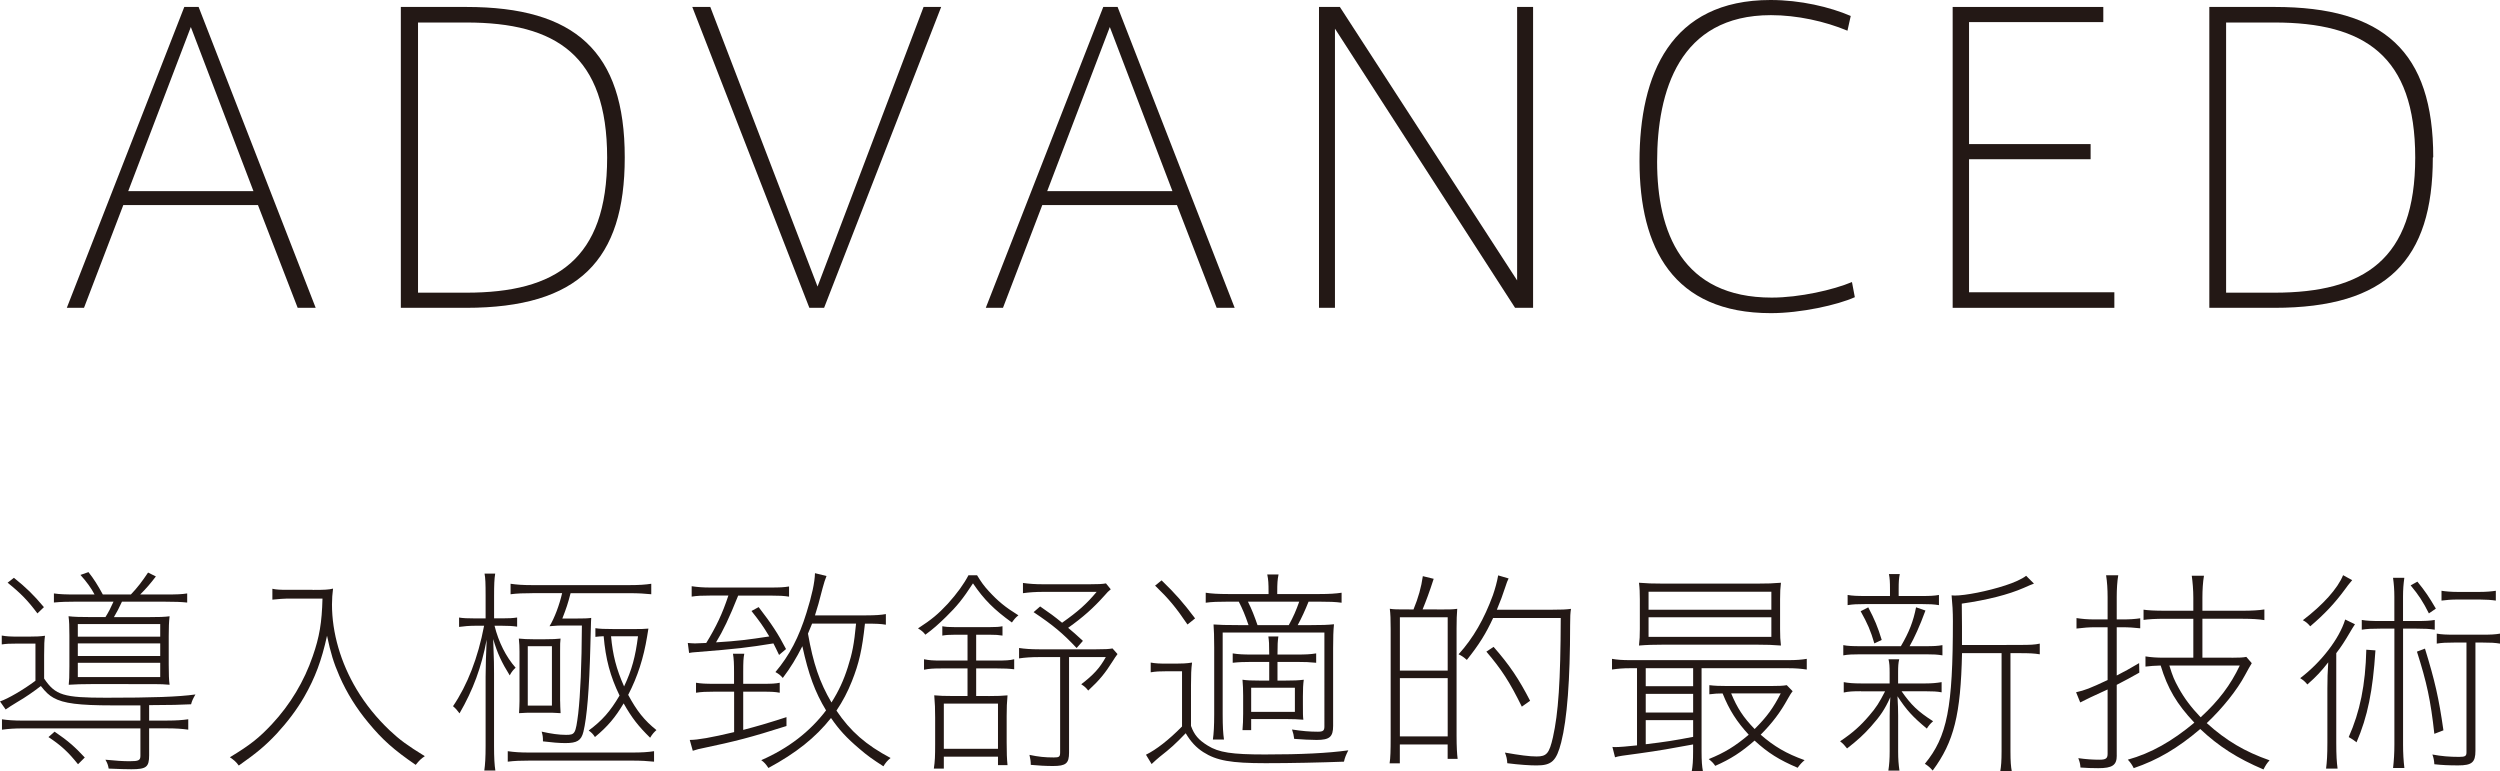 <?xml version="1.0" encoding="utf-8"?>
<!-- Generator: Adobe Illustrator 24.0.3, SVG Export Plug-In . SVG Version: 6.00 Build 0)  -->
<svg version="1.1" id="_レイヤー_3" xmlns="http://www.w3.org/2000/svg" xmlns:xlink="http://www.w3.org/1999/xlink" x="0px"
	 y="0px" viewBox="0 0 61.073 18.84" style="enable-background:new 0 0 61.073 18.84;" xml:space="preserve">
<style type="text/css">
	.st0{fill:#231815;}
</style>
<g>
	<g>
		<path class="st0" d="M7.712,7.52H7.272L6.302,5.01H3.012l-0.96,2.51h-0.42L4.502,0.17h0.35
			L7.712,7.52z M6.192,4.67L4.662,0.66l-1.53,4.01H6.192z"/>
		<path class="st0" d="M15.262,3.85c0,2.5-1.12,3.67-3.88,3.67H9.792V0.17h1.6
			c2.66,0,3.87,1.09,3.87,3.67V3.85z M14.832,3.85c0-2.49-1.24-3.3-3.44-3.3
			h-1.18v6.6h1.18C13.582,7.15,14.832,6.34,14.832,3.85z"/>
		<path class="st0" d="M22.992,0.17L20.132,7.52h-0.36L16.912,0.17h0.44L19.972,7L22.562,0.17
			H22.992z"/>
		<path class="st0" d="M30.162,7.52h-0.44l-0.97-2.51h-3.29l-0.96,2.51h-0.42L26.952,0.17
			h0.35L30.162,7.52z M28.642,4.67l-1.53-4.01l-1.53,4.01
			C25.582,4.67,28.642,4.67,28.642,4.67z"/>
		<path class="st0" d="M37.452,0.17V7.52h-0.44l-4.4-6.82V7.52h-0.39V0.17h0.51l4.33,6.68
			V0.17H37.452z"/>
		<path class="st0" d="M45.312,7.26c-0.42,0.19-1.32,0.39-2.05,0.39
			c-2.39,0-3.21-1.59-3.21-3.71S40.812,0,43.252,0c0.73,0,1.45,0.17,1.96,0.39
			l-0.08,0.36c-0.55-0.23-1.23-0.38-1.87-0.38c-2.24,0-2.78,1.86-2.78,3.58
			s0.61,3.32,2.8,3.32c0.68,0,1.51-0.19,1.96-0.38
			C45.242,6.89,45.312,7.26,45.312,7.26z"/>
		<path class="st0" d="M51.652,7.15V7.52H47.702V0.17h3.68v0.37h-3.28v2.98h2.97v0.37h-2.97
			v3.25h3.55V7.15z"/>
		<path class="st0" d="M59.432,3.85c0,2.5-1.12,3.67-3.87,3.67h-1.59V0.17h1.6
			c2.66,0,3.87,1.09,3.87,3.67L59.432,3.85z M59.002,3.85
			c0-2.49-1.24-3.3-3.44-3.3h-1.18v6.6h1.18
			C57.752,7.15,59.002,6.34,59.002,3.85z"/>
	</g>
	<g>
		<g>
			<path class="st0" d="M3.43,17.232c-0.356,0-0.425,0-0.68,0
				c-0.817,0-1.2-0.047-1.444-0.186c-0.106-0.059-0.186-0.133-0.308-0.287
				c-0.165,0.128-0.377,0.277-0.579,0.393c-0.123,0.075-0.223,0.138-0.281,0.18
				L0,17.135c0.191-0.063,0.574-0.286,0.866-0.505v-0.908H0.446
				c-0.228,0-0.292,0.005-0.403,0.021v-0.217c0.122,0.021,0.207,0.026,0.403,0.026
				h0.255c0.18,0,0.282-0.005,0.398-0.021c-0.016,0.123-0.021,0.207-0.021,0.473
				v0.573c0.276,0.408,0.472,0.468,1.514,0.468c1.126,0,1.768-0.021,2.182-0.08
				c-0.064,0.112-0.085,0.159-0.106,0.24c-0.35,0.016-0.388,0.016-1.025,0.021
				v0.377H4.084c0.223,0,0.371-0.011,0.515-0.032v0.254
				c-0.149-0.021-0.302-0.032-0.515-0.032H3.643v0.659
				c0,0.287-0.069,0.34-0.435,0.34c-0.154,0-0.271-0.005-0.553-0.016
				c-0.016-0.091-0.032-0.133-0.08-0.217c0.265,0.026,0.425,0.037,0.59,0.037
				c0.223,0,0.265-0.021,0.265-0.133v-0.669H0.563
				c-0.213,0-0.362,0.011-0.515,0.032v-0.254c0.138,0.021,0.292,0.032,0.515,0.032
				h2.867V17.232z M0.34,14.115c0.303,0.244,0.473,0.408,0.733,0.717L0.914,14.985
				c-0.234-0.314-0.404-0.489-0.728-0.75L0.34,14.115z M1.906,18.67
				C1.673,18.379,1.498,18.214,1.184,18.006l0.149-0.132
				c0.313,0.212,0.493,0.366,0.738,0.631L1.906,18.67z M2.31,14.523
				c-0.08-0.154-0.196-0.314-0.345-0.478l0.196-0.069
				c0.123,0.154,0.234,0.329,0.351,0.547H3.197
				c0.153-0.159,0.276-0.319,0.42-0.536l0.191,0.095
				c-0.138,0.18-0.234,0.292-0.383,0.441h0.622c0.265,0,0.398-0.005,0.526-0.026
				v0.223c-0.149-0.016-0.298-0.021-0.526-0.021H2.979
				c-0.069,0.149-0.122,0.254-0.196,0.377h0.829c0.271,0,0.414-0.005,0.531-0.021
				c-0.016,0.138-0.021,0.277-0.021,0.478v0.701c0,0.228,0.005,0.387,0.021,0.494
				c-0.123-0.011-0.223-0.016-0.393-0.016H2.22c-0.196,0-0.382,0.005-0.541,0.016
				c0.011-0.096,0.016-0.202,0.016-0.452v-0.754c0-0.217-0.005-0.356-0.021-0.468
				c0.122,0.016,0.297,0.021,0.584,0.021h0.318
				c0.08-0.128,0.128-0.223,0.197-0.377H1.864c-0.229,0-0.383,0.005-0.547,0.021
				V14.497c0.144,0.021,0.282,0.026,0.547,0.026H2.31z M1.901,15.553h2.013v-0.308
				H1.901V15.553z M1.901,16.026h2.013v-0.308H1.901V16.026z M1.901,16.541h2.013
				v-0.35H1.901V16.541z"/>
			<path class="st0" d="M7.637,14.411c0.281,0,0.398-0.005,0.499-0.032
				c-0.016,0.128-0.026,0.25-0.026,0.387c0,0.696,0.213,1.424,0.6,2.072
				c0.218,0.366,0.494,0.706,0.813,1.008c0.244,0.229,0.425,0.362,0.855,0.627
				c-0.09,0.059-0.133,0.101-0.223,0.212c-0.541-0.371-0.812-0.615-1.152-1.025
				c-0.292-0.35-0.532-0.732-0.712-1.146c-0.143-0.329-0.212-0.559-0.302-0.983
				c-0.133,0.605-0.292,1.03-0.558,1.493c-0.18,0.314-0.414,0.62-0.674,0.902
				c-0.276,0.292-0.478,0.462-0.924,0.776c-0.074-0.101-0.117-0.133-0.217-0.203
				c0.499-0.302,0.711-0.472,1.025-0.806c0.451-0.483,0.791-1.053,0.999-1.663
				c0.164-0.468,0.223-0.823,0.238-1.407H7.01c-0.08,0-0.191,0.011-0.356,0.026
				v-0.266c0.09,0.021,0.186,0.026,0.356,0.026H7.637z"/>
			<path class="st0" d="M11.592,15.287c-0.123,0-0.265,0.012-0.377,0.028v-0.229
				c0.09,0.016,0.207,0.021,0.377,0.021h0.271v-0.547
				c0-0.314-0.005-0.435-0.026-0.547h0.26c-0.021,0.128-0.027,0.271-0.027,0.541
				v0.552h0.202c0.159,0,0.26-0.005,0.361-0.021v0.224
				c-0.111-0.017-0.217-0.022-0.361-0.022h-0.191
				c0.101,0.404,0.281,0.76,0.515,1.025c-0.059,0.054-0.096,0.096-0.144,0.187
				c-0.196-0.314-0.303-0.543-0.404-0.888c0.021,0.553,0.021,0.659,0.021,0.844
				v1.769c0,0.296,0.011,0.461,0.032,0.599H11.831
				c0.021-0.144,0.032-0.314,0.032-0.599v-1.694c0-0.256,0.011-0.552,0.026-0.904
				c-0.127,0.674-0.329,1.223-0.663,1.801c-0.059-0.079-0.091-0.117-0.159-0.175
				c0.35-0.515,0.611-1.184,0.759-1.965H11.592z M12.404,18.351
				c0.154,0.022,0.292,0.033,0.532,0.033h2.506c0.244,0,0.393-0.011,0.536-0.033
				v0.256c-0.153-0.016-0.318-0.026-0.536-0.026h-2.506
				c-0.213,0-0.367,0.005-0.532,0.026V18.351z M13.004,14.491
				c-0.212,0-0.366,0.005-0.531,0.026v-0.256c0.154,0.022,0.292,0.033,0.531,0.033
				h2.369c0.244,0,0.393-0.011,0.537-0.033v0.256
				c-0.154-0.016-0.319-0.026-0.537-0.026h-1.434
				c-0.069,0.265-0.101,0.361-0.202,0.62h0.26c0.287,0,0.361-0.005,0.446-0.016
				c0,0.032,0,0.032-0.005,0.096c-0.005,0.1-0.005,0.154-0.016,0.594
				c-0.026,1.058-0.085,1.748-0.17,2.093c-0.053,0.212-0.154,0.275-0.441,0.275
				c-0.149,0-0.335-0.016-0.547-0.042c0-0.117-0.006-0.144-0.032-0.238
				c0.234,0.053,0.425,0.079,0.595,0.079c0.223,0,0.234-0.026,0.298-0.52
				c0.053-0.468,0.085-1.195,0.09-2.151h-0.499c-0.074,0-0.074,0-0.292,0.017
				c0.123-0.198,0.244-0.527,0.308-0.808H13.004z M13.684,17.13
				c0,0.091,0.005,0.17,0.011,0.292c-0.17-0.011-0.213-0.011-0.314-0.011h-0.388
				c-0.101,0-0.143,0-0.313,0.011c0.005-0.123,0.011-0.202,0.011-0.292v-1.211
				c0-0.112-0.005-0.212-0.016-0.319c0.101,0.011,0.217,0.016,0.35,0.016h0.292
				c0.17,0,0.292-0.005,0.377-0.016c-0.011,0.086-0.011,0.138-0.011,0.303V17.13z
				 M12.893,17.237h0.59V15.786h-0.59V17.237z M15.532,15.367
				c0.117,0,0.191,0,0.308-0.011c-0.005,0.032-0.016,0.095-0.032,0.196
				c-0.085,0.515-0.228,0.972-0.462,1.423c0.212,0.394,0.393,0.622,0.69,0.86
				c-0.059,0.054-0.096,0.091-0.154,0.187c-0.287-0.282-0.446-0.483-0.647-0.839
				c-0.202,0.34-0.388,0.563-0.701,0.822c-0.047-0.074-0.085-0.111-0.153-0.159
				c0.329-0.244,0.526-0.466,0.754-0.855c-0.229-0.472-0.34-0.892-0.388-1.449
				c-0.074,0.005-0.133,0.005-0.202,0.016v-0.212
				c0.101,0.016,0.223,0.021,0.435,0.021H15.532z M14.927,15.543
				c0.043,0.462,0.128,0.797,0.319,1.226c0.191-0.408,0.276-0.722,0.34-1.226
				H14.927z"/>
			<path class="st0" d="M19.032,16c-0.064-0.138-0.09-0.186-0.138-0.282
				c-0.626,0.101-0.881,0.133-1.88,0.212c-0.09,0.005-0.122,0.011-0.18,0.021
				l-0.032-0.244c0.064,0.005,0.127,0.011,0.175,0.011
				c0.021,0,0.138-0.005,0.276-0.011c0.244-0.398,0.393-0.711,0.541-1.158h-0.446
				c-0.207,0-0.318,0.005-0.451,0.026v-0.254c0.144,0.021,0.271,0.032,0.451,0.032
				h1.482c0.212,0,0.318-0.005,0.446-0.026v0.249
				c-0.133-0.021-0.239-0.026-0.446-0.026h-0.797
				c-0.223,0.557-0.366,0.855-0.541,1.142c0.531-0.032,0.781-0.065,1.301-0.144
				c-0.154-0.256-0.228-0.361-0.435-0.622l0.175-0.095
				c0.319,0.414,0.473,0.648,0.669,1.025L19.032,16z M17.454,16.897
				c-0.207,0-0.318,0.005-0.451,0.026v-0.244c0.128,0.021,0.239,0.026,0.451,0.026
				h0.478v-0.277c0-0.217-0.005-0.329-0.026-0.457h0.276
				c-0.021,0.107-0.026,0.187-0.026,0.457v0.277h0.488
				c0.202,0,0.303-0.005,0.404-0.026v0.244c-0.106-0.021-0.207-0.026-0.404-0.026
				h-0.488v0.934c0.361-0.095,0.563-0.153,1.057-0.312v0.217
				c-0.887,0.282-1.237,0.371-2.071,0.547c-0.059,0.011-0.101,0.021-0.218,0.058
				l-0.074-0.265c0.192,0,0.526-0.058,1.084-0.191V16.897H17.454z M21.64,15.261
				c-0.123-0.021-0.229-0.026-0.51-0.026c-0.069,0.638-0.144,0.967-0.319,1.407
				c-0.101,0.256-0.223,0.489-0.377,0.718c0.34,0.505,0.722,0.839,1.322,1.157
				c-0.08,0.065-0.122,0.117-0.175,0.203c-0.271-0.175-0.393-0.261-0.584-0.426
				c-0.319-0.27-0.499-0.468-0.696-0.754c-0.382,0.483-0.86,0.86-1.529,1.221
				c-0.064-0.096-0.101-0.138-0.175-0.191c0.659-0.287,1.19-0.696,1.583-1.216
				c-0.271-0.447-0.43-0.883-0.579-1.568c-0.154,0.303-0.282,0.515-0.478,0.776
				c-0.053-0.063-0.101-0.101-0.18-0.144c0.345-0.408,0.574-0.85,0.759-1.449
				c0.132-0.42,0.202-0.744,0.207-0.967l0.282,0.069
				c-0.032,0.08-0.064,0.175-0.096,0.298c-0.096,0.377-0.112,0.426-0.186,0.664
				h1.238c0.244,0,0.382-0.011,0.494-0.032V15.261z M19.839,15.234
				c-0.053,0.133-0.059,0.149-0.101,0.245c0.128,0.727,0.282,1.184,0.574,1.682
				c0.175-0.275,0.298-0.541,0.399-0.86c0.111-0.345,0.154-0.568,0.202-1.067
				H19.839z"/>
			<path class="st0" d="M23.87,14.055c0.101,0.165,0.165,0.256,0.281,0.382
				c0.229,0.25,0.404,0.394,0.728,0.595c-0.069,0.053-0.107,0.101-0.159,0.175
				c-0.435-0.314-0.68-0.557-0.951-0.956c-0.249,0.383-0.393,0.559-0.658,0.818
				c-0.197,0.191-0.303,0.287-0.505,0.436c-0.053-0.07-0.101-0.107-0.18-0.154
				c0.335-0.217,0.493-0.35,0.727-0.601c0.229-0.254,0.398-0.489,0.505-0.696
				H23.87z M24.146,17.004c0.218,0,0.345-0.005,0.467-0.017
				c-0.016,0.192-0.021,0.287-0.021,0.505v0.643c0,0.261,0.005,0.399,0.021,0.557
				h-0.233V18.484h-1.323v0.292h-0.244c0.027-0.18,0.032-0.303,0.032-0.595v-0.652
				c0-0.219-0.005-0.335-0.022-0.543c0.123,0.012,0.25,0.017,0.468,0.017h0.345
				v-0.674h-0.632c-0.202,0-0.298,0.005-0.431,0.032V16.105
				c0.128,0.026,0.223,0.032,0.431,0.032h0.632v-0.631h-0.314
				c-0.127,0-0.212,0.005-0.302,0.021V15.299c0.09,0.016,0.159,0.021,0.302,0.021
				h0.86c0.149,0,0.223-0.005,0.308-0.021v0.228
				c-0.096-0.016-0.17-0.021-0.308-0.021h-0.335v0.631h0.499
				c0.218,0,0.324-0.005,0.43-0.032v0.245c-0.127-0.016-0.244-0.021-0.43-0.021
				h-0.499v0.674H24.146z M23.057,18.293h1.323v-1.104h-1.323V18.293z M25.389,16.052
				c-0.197,0-0.351,0.011-0.494,0.032v-0.254c0.138,0.021,0.287,0.032,0.489,0.032
				h1.396c0.202,0,0.314-0.005,0.398-0.021l0.122,0.138
				c-0.047,0.063-0.069,0.095-0.111,0.163c-0.197,0.314-0.335,0.478-0.605,0.728
				c-0.053-0.07-0.09-0.101-0.17-0.154c0.297-0.229,0.451-0.393,0.6-0.664
				h-0.898v2.332c0,0.265-0.074,0.329-0.393,0.329
				c-0.176,0-0.362-0.011-0.542-0.028c0-0.09-0.011-0.153-0.032-0.244
				c0.223,0.047,0.377,0.063,0.595,0.063c0.132,0,0.154-0.016,0.154-0.126v-2.326
				H25.389z M25.41,14.815c0.255,0.175,0.34,0.238,0.536,0.398
				c0.393-0.277,0.595-0.457,0.844-0.754h-1.306c-0.192,0-0.34,0.011-0.494,0.032
				v-0.25c0.149,0.021,0.292,0.032,0.489,0.032h1.141
				c0.202,0,0.314-0.005,0.398-0.021l0.117,0.144
				c-0.059,0.047-0.085,0.075-0.149,0.149c-0.281,0.314-0.526,0.531-0.892,0.792
				c0.127,0.105,0.186,0.159,0.361,0.319l-0.154,0.175
				c-0.34-0.362-0.568-0.553-1.051-0.877L25.41,14.815z"/>
			<path class="st0" d="M29.094,17.731c0.08,0.223,0.186,0.345,0.409,0.483
				c0.271,0.17,0.59,0.217,1.396,0.217c0.903,0,1.54-0.032,2.039-0.101
				c-0.059,0.117-0.085,0.18-0.106,0.277c-0.568,0.021-1.285,0.037-1.917,0.037
				c-0.844,0-1.195-0.063-1.519-0.27c-0.175-0.112-0.308-0.256-0.43-0.462
				c-0.26,0.27-0.361,0.361-0.637,0.578c-0.048,0.037-0.123,0.107-0.196,0.175
				l-0.138-0.228c0.25-0.123,0.558-0.361,0.881-0.69v-1.349h-0.361
				c-0.186,0-0.281,0.005-0.404,0.026v-0.238c0.123,0.021,0.207,0.026,0.404,0.026
				h0.202c0.154,0,0.271-0.005,0.404-0.026c-0.021,0.159-0.026,0.302-0.026,0.547
				V17.731z M28.377,14.178c0.346,0.335,0.526,0.541,0.818,0.929l-0.186,0.149
				c-0.287-0.424-0.456-0.626-0.791-0.95L28.377,14.178z M32.222,14.512
				c0.26,0,0.409-0.011,0.552-0.032v0.244c-0.149-0.021-0.302-0.026-0.552-0.026
				h-0.255c-0.08,0.202-0.17,0.398-0.265,0.573h0.302
				c0.287,0,0.435-0.005,0.584-0.021c-0.016,0.165-0.021,0.314-0.021,0.585v1.896
				c0,0.27-0.085,0.345-0.404,0.345c-0.144,0-0.35-0.011-0.547-0.026
				c-0.011-0.091-0.022-0.138-0.053-0.229c0.244,0.038,0.43,0.054,0.632,0.054
				c0.128,0,0.159-0.028,0.159-0.128V15.452h-2.485v1.997
				c0,0.308,0.011,0.473,0.032,0.617h-0.271c0.021-0.154,0.032-0.324,0.032-0.617
				v-1.635c0-0.292-0.006-0.394-0.016-0.559c0.159,0.011,0.282,0.016,0.627,0.016
				h0.228c-0.085-0.249-0.143-0.387-0.238-0.573h-0.255
				c-0.25,0-0.404,0.005-0.553,0.026v-0.244c0.133,0.021,0.292,0.032,0.553,0.032
				h0.982v-0.042c0-0.219-0.005-0.308-0.032-0.436h0.276
				c-0.026,0.128-0.032,0.212-0.032,0.436v0.042H32.222z M31.399,16.626
				c0.202,0,0.329-0.005,0.451-0.021c-0.016,0.123-0.021,0.223-0.021,0.404v0.196
				c0,0.238,0,0.286,0.011,0.377c-0.127-0.011-0.26-0.016-0.43-0.016H30.565v0.27
				h-0.212c0.011-0.121,0.016-0.254,0.016-0.403v-0.441
				c0-0.153-0.005-0.249-0.016-0.387c0.111,0.016,0.212,0.021,0.425,0.021h0.228
				v-0.456h-0.43c-0.186,0-0.318,0.005-0.462,0.021v-0.229
				c0.138,0.022,0.26,0.028,0.462,0.028h0.43c0-0.277-0.005-0.319-0.021-0.441
				h0.244c-0.016,0.123-0.021,0.191-0.021,0.441h0.472
				c0.213,0,0.329-0.005,0.473-0.028v0.229c-0.149-0.016-0.281-0.021-0.473-0.021
				h-0.472v0.456H31.399z M31.484,15.271c0.117-0.212,0.18-0.361,0.255-0.573
				h-1.253c0.096,0.191,0.159,0.356,0.234,0.573H31.484z M30.565,17.391h1.068
				v-0.59H30.565V17.391z"/>
			<path class="st0" d="M35.127,14.889c0.276,0,0.356,0,0.472-0.016
				c-0.011,0.133-0.016,0.277-0.016,0.473v2.628c0,0.271,0.011,0.447,0.026,0.564
				h-0.244v-0.352h-1.168v0.462h-0.25c0.021-0.133,0.026-0.319,0.026-0.626v-2.656
				c0-0.228-0.005-0.371-0.021-0.494c0.106,0.016,0.17,0.016,0.478,0.016h0.101
				c0.117-0.282,0.191-0.547,0.228-0.813l0.265,0.065
				c-0.106,0.329-0.186,0.541-0.271,0.748H35.127z M34.198,16.382h1.168v-1.302
				h-1.168V16.382z M34.198,17.99h1.168v-1.423h-1.168V17.99z M36.476,15.096
				c-0.18,0.389-0.345,0.653-0.642,1.025c-0.08-0.069-0.123-0.1-0.202-0.137
				c0.362-0.399,0.627-0.867,0.839-1.445c0.053-0.154,0.101-0.324,0.128-0.483
				l0.255,0.075c-0.026,0.053-0.048,0.105-0.085,0.223
				c-0.064,0.196-0.106,0.308-0.202,0.541h1.338c0.234,0,0.362-0.005,0.473-0.021
				c-0.016,0.096-0.021,0.196-0.021,0.393c0,1.349-0.074,2.3-0.218,2.868
				c-0.117,0.457-0.234,0.564-0.6,0.564c-0.17,0-0.425-0.017-0.717-0.054
				c-0.005-0.1-0.021-0.17-0.058-0.26c0.361,0.063,0.595,0.095,0.775,0.095
				c0.244,0,0.308-0.074,0.398-0.468c0.132-0.589,0.186-1.36,0.191-2.915H36.476z
				 M37.177,17.263c-0.298-0.605-0.494-0.908-0.866-1.344l0.176-0.117
				c0.387,0.441,0.616,0.781,0.892,1.317L37.177,17.263z"/>
			<path class="st0" d="M39.827,16.324c-0.181,0-0.298,0.011-0.447,0.032V16.095
				c0.117,0.021,0.239,0.032,0.452,0.032h3.839c0.223,0,0.34-0.011,0.467-0.032
				v0.261c-0.148-0.021-0.271-0.032-0.456-0.032h-2.114v2.039
				c0,0.233,0.011,0.356,0.032,0.472h-0.271c0.022-0.126,0.032-0.249,0.032-0.472
				v-0.177c-0.515,0.096-0.844,0.154-1.317,0.219
				c-0.43,0.058-0.489,0.063-0.59,0.095l-0.064-0.254
				c0.032,0.005,0.048,0.005,0.064,0.005c0.101,0,0.298-0.016,0.537-0.042v-1.885
				H39.827z M43.486,15.367c0,0.17,0.005,0.277,0.021,0.403
				c-0.186-0.016-0.356-0.021-0.579-0.021H40.623c-0.223,0-0.398,0.005-0.584,0.021
				c0.016-0.132,0.021-0.244,0.021-0.403v-0.727c0-0.159-0.005-0.277-0.021-0.404
				c0.186,0.016,0.345,0.021,0.584,0.021h2.305c0.239,0,0.398-0.005,0.579-0.021
				c-0.016,0.128-0.021,0.234-0.021,0.404V15.367z M40.204,16.764h1.158v-0.44
				h-1.158V16.764z M40.204,17.407h1.158v-0.457h-1.158V17.407z M40.204,18.181
				c0.483-0.058,0.69-0.09,1.158-0.18v-0.408h-1.158V18.181z M40.273,14.895
				h3v-0.44h-3V14.895z M40.273,15.558h3v-0.478h-3V15.558z
				 M43.793,16.886c-0.047,0.058-0.069,0.1-0.122,0.191
				c-0.175,0.319-0.377,0.589-0.659,0.871c0.329,0.287,0.626,0.462,1.073,0.622
				c-0.069,0.058-0.112,0.105-0.17,0.186c-0.447-0.191-0.723-0.361-1.052-0.664
				c-0.323,0.282-0.584,0.452-0.961,0.617c-0.048-0.07-0.08-0.101-0.159-0.165
				c0.393-0.159,0.643-0.314,0.977-0.595c-0.292-0.319-0.473-0.599-0.638-1.009
				c-0.122,0-0.191,0.005-0.324,0.021v-0.223c0.128,0.016,0.25,0.021,0.452,0.021
				h1.035c0.196,0,0.324-0.005,0.404-0.021L43.793,16.886z M42.291,16.939
				c0.148,0.356,0.292,0.58,0.573,0.871c0.303-0.303,0.452-0.51,0.638-0.871
				H42.291z"/>
			<path class="st0" d="M45.461,16.886c-0.197,0-0.298,0.005-0.42,0.032v-0.254
				c0.111,0.021,0.228,0.032,0.425,0.032h0.696v-0.261
				c0-0.154-0.005-0.238-0.027-0.329h0.261c-0.022,0.091-0.027,0.17-0.027,0.329
				v0.261h0.664c0.159,0,0.276-0.011,0.399-0.032v0.249
				c-0.107-0.021-0.213-0.026-0.399-0.026h-0.579
				c0.234,0.335,0.398,0.494,0.77,0.732c-0.074,0.065-0.111,0.112-0.153,0.18
				c-0.351-0.292-0.499-0.456-0.717-0.79c0.011,0.175,0.016,0.345,0.016,0.472
				v0.883c0,0.18,0.011,0.317,0.032,0.461h-0.271
				c0.022-0.144,0.032-0.286,0.032-0.466v-0.862c0-0.153,0.005-0.307,0.016-0.466
				c-0.133,0.296-0.244,0.461-0.473,0.717c-0.17,0.191-0.318,0.329-0.584,0.536
				c-0.053-0.069-0.096-0.117-0.17-0.175c0.302-0.202,0.499-0.377,0.711-0.627
				c0.17-0.196,0.244-0.314,0.388-0.594H45.461z M46.437,15.786
				c0.202-0.345,0.303-0.605,0.371-0.95l0.229,0.079
				c-0.138,0.377-0.271,0.669-0.387,0.871h0.398c0.186,0,0.287-0.005,0.404-0.026
				v0.25c-0.117-0.021-0.229-0.026-0.404-0.026h-1.599
				c-0.191,0-0.308,0.005-0.419,0.026v-0.25c0.106,0.021,0.217,0.026,0.419,0.026
				H46.437z M46.947,14.56c0.202,0,0.303-0.005,0.42-0.026v0.249
				c-0.127-0.021-0.234-0.026-0.425-0.026h-1.36
				c-0.207,0-0.319,0.005-0.446,0.026v-0.249c0.117,0.021,0.228,0.026,0.451,0.026
				h0.584v-0.17c0-0.17-0.005-0.26-0.026-0.366h0.265
				c-0.021,0.101-0.027,0.191-0.027,0.361v0.175H46.947z M45.789,15.718
				c-0.09-0.308-0.165-0.483-0.335-0.786l0.186-0.095
				c0.153,0.291,0.233,0.478,0.329,0.796L45.789,15.718z M49.347,15.755
				c0.244,0,0.362-0.005,0.483-0.032v0.261c-0.133-0.022-0.255-0.028-0.483-0.028
				h-0.233v2.395c0,0.25,0.011,0.378,0.032,0.489h-0.281
				c0.021-0.116,0.032-0.249,0.032-0.489v-2.395h-0.966
				c-0.032,1.503-0.197,2.167-0.717,2.868c-0.064-0.074-0.106-0.111-0.191-0.165
				c0.547-0.664,0.685-1.37,0.685-3.488c0-0.229-0.011-0.41-0.032-0.627
				c0.047,0.005,0.063,0.005,0.074,0.005c0.265,0,0.807-0.107,1.242-0.249
				c0.202-0.065,0.404-0.154,0.505-0.234l0.191,0.191
				c-0.09,0.033-0.096,0.038-0.255,0.107c-0.366,0.159-0.876,0.292-1.508,0.382
				l0.005,0.559c0,0.148,0,0.148,0,0.398v0.053H49.347z"/>
			<path class="st0" d="M51.711,18.458c0,0.233-0.106,0.308-0.452,0.308
				c-0.138,0-0.302-0.005-0.435-0.016c-0.005-0.08-0.016-0.133-0.053-0.229
				c0.191,0.028,0.356,0.038,0.52,0.038c0.154,0,0.196-0.033,0.196-0.144v-1.572
				c-0.09,0.042-0.09,0.042-0.414,0.191c-0.09,0.042-0.186,0.09-0.255,0.126
				l-0.101-0.249c0.213-0.047,0.34-0.096,0.77-0.298v-1.29h-0.313
				c-0.138,0-0.271,0.011-0.447,0.032v-0.256c0.138,0.021,0.26,0.033,0.441,0.033
				h0.319v-0.543c0-0.186-0.011-0.377-0.037-0.536h0.297
				c-0.026,0.154-0.037,0.34-0.037,0.526v0.553h0.138
				c0.17,0,0.298-0.007,0.436-0.028v0.245c-0.144-0.016-0.282-0.026-0.447-0.026
				h-0.127v1.179c0.207-0.107,0.297-0.154,0.547-0.303l0.005,0.233
				c-0.244,0.138-0.297,0.165-0.552,0.298V18.458z M54.515,16.068
				c0.18,0,0.287-0.005,0.361-0.021l0.133,0.154
				c-0.053,0.084-0.074,0.128-0.165,0.292c-0.192,0.361-0.547,0.806-0.935,1.172
				c0.472,0.426,0.929,0.697,1.535,0.909c-0.064,0.069-0.101,0.128-0.149,0.223
				c-0.638-0.271-1.094-0.563-1.545-0.988c-0.547,0.468-1.046,0.76-1.625,0.956
				c-0.038-0.075-0.074-0.133-0.144-0.207c0.568-0.159,1.078-0.447,1.625-0.904
				c-0.43-0.456-0.653-0.834-0.823-1.396c-0.153,0.005-0.244,0.011-0.371,0.026
				v-0.249c0.128,0.021,0.271,0.032,0.441,0.032h0.728v-0.951h-0.68
				c-0.255,0-0.42,0.011-0.536,0.028v-0.25c0.106,0.016,0.271,0.026,0.531,0.026
				h0.685v-0.319c0-0.186-0.016-0.377-0.038-0.536h0.298
				c-0.026,0.154-0.038,0.345-0.038,0.536v0.319h0.983
				c0.218,0,0.404-0.011,0.531-0.032v0.261c-0.122-0.022-0.313-0.033-0.526-0.033
				h-0.988v0.951H54.515z M52.996,16.259c0.085,0.277,0.122,0.356,0.223,0.541
				c0.143,0.261,0.308,0.478,0.541,0.723c0.441-0.404,0.733-0.792,0.956-1.265
				H52.996z"/>
			<path class="st0" d="M56.856,16.822c0-0.228,0.005-0.414,0.021-0.642
				c-0.17,0.217-0.281,0.34-0.51,0.541c-0.047-0.058-0.09-0.101-0.175-0.154
				c0.51-0.387,0.956-0.962,1.099-1.433l0.239,0.116
				c-0.048,0.07-0.074,0.117-0.144,0.234c-0.09,0.154-0.196,0.323-0.313,0.472
				v2.193c0,0.308,0.011,0.468,0.032,0.627h-0.281
				c0.021-0.165,0.032-0.324,0.032-0.627V16.822z M57.462,14.173
				c-0.09,0.107-0.111,0.133-0.175,0.223c-0.25,0.34-0.499,0.606-0.85,0.904
				c-0.059-0.07-0.101-0.107-0.18-0.149c0.489-0.373,0.85-0.771,0.983-1.1
				L57.462,14.173z M58.03,15.888c-0.064,0.993-0.191,1.619-0.462,2.246
				c-0.058-0.047-0.111-0.084-0.191-0.128c0.276-0.62,0.409-1.274,0.43-2.134
				L58.03,15.888z M58.147,15.357c-0.207,0-0.318,0.005-0.451,0.026v-0.238
				c0.127,0.021,0.239,0.026,0.451,0.026h0.345v-0.595
				c0-0.17-0.011-0.308-0.032-0.461h0.276c-0.021,0.153-0.032,0.281-0.032,0.461
				v0.595h0.329c0.212,0,0.318-0.005,0.446-0.026v0.238
				c-0.133-0.021-0.239-0.026-0.446-0.026H58.705v2.83
				c0,0.229,0.011,0.389,0.032,0.574h-0.276c0.021-0.191,0.032-0.356,0.032-0.574
				v-2.83H58.147z M59.336,14.985c-0.148-0.292-0.244-0.441-0.446-0.685
				l0.165-0.091c0.186,0.228,0.287,0.377,0.451,0.659L59.336,14.985z M59.469,17.927
				c-0.09-0.823-0.186-1.258-0.425-2.008l0.196-0.074
				c0.239,0.775,0.34,1.211,0.451,1.996L59.469,17.927z M59.963,15.697
				c-0.202,0-0.308,0.005-0.435,0.026v-0.244c0.122,0.021,0.228,0.026,0.435,0.026
				h0.68c0.207,0,0.308-0.005,0.43-0.026v0.244
				c-0.128-0.021-0.229-0.026-0.43-0.026H60.473v2.644
				c0,0.282-0.085,0.357-0.42,0.357c-0.229,0-0.393-0.007-0.584-0.028
				c-0.005-0.084-0.016-0.154-0.048-0.238c0.223,0.042,0.425,0.058,0.653,0.058
				c0.149,0,0.18-0.021,0.18-0.111v-2.682H59.963z M60.972,14.672
				c-0.106-0.016-0.244-0.026-0.393-0.026h-0.553
				c-0.138,0-0.276,0.011-0.382,0.026v-0.24c0.101,0.016,0.239,0.028,0.387,0.028
				h0.547c0.154,0,0.292-0.012,0.393-0.028V14.672z"/>
		</g>
	</g>
</g>
</svg>
